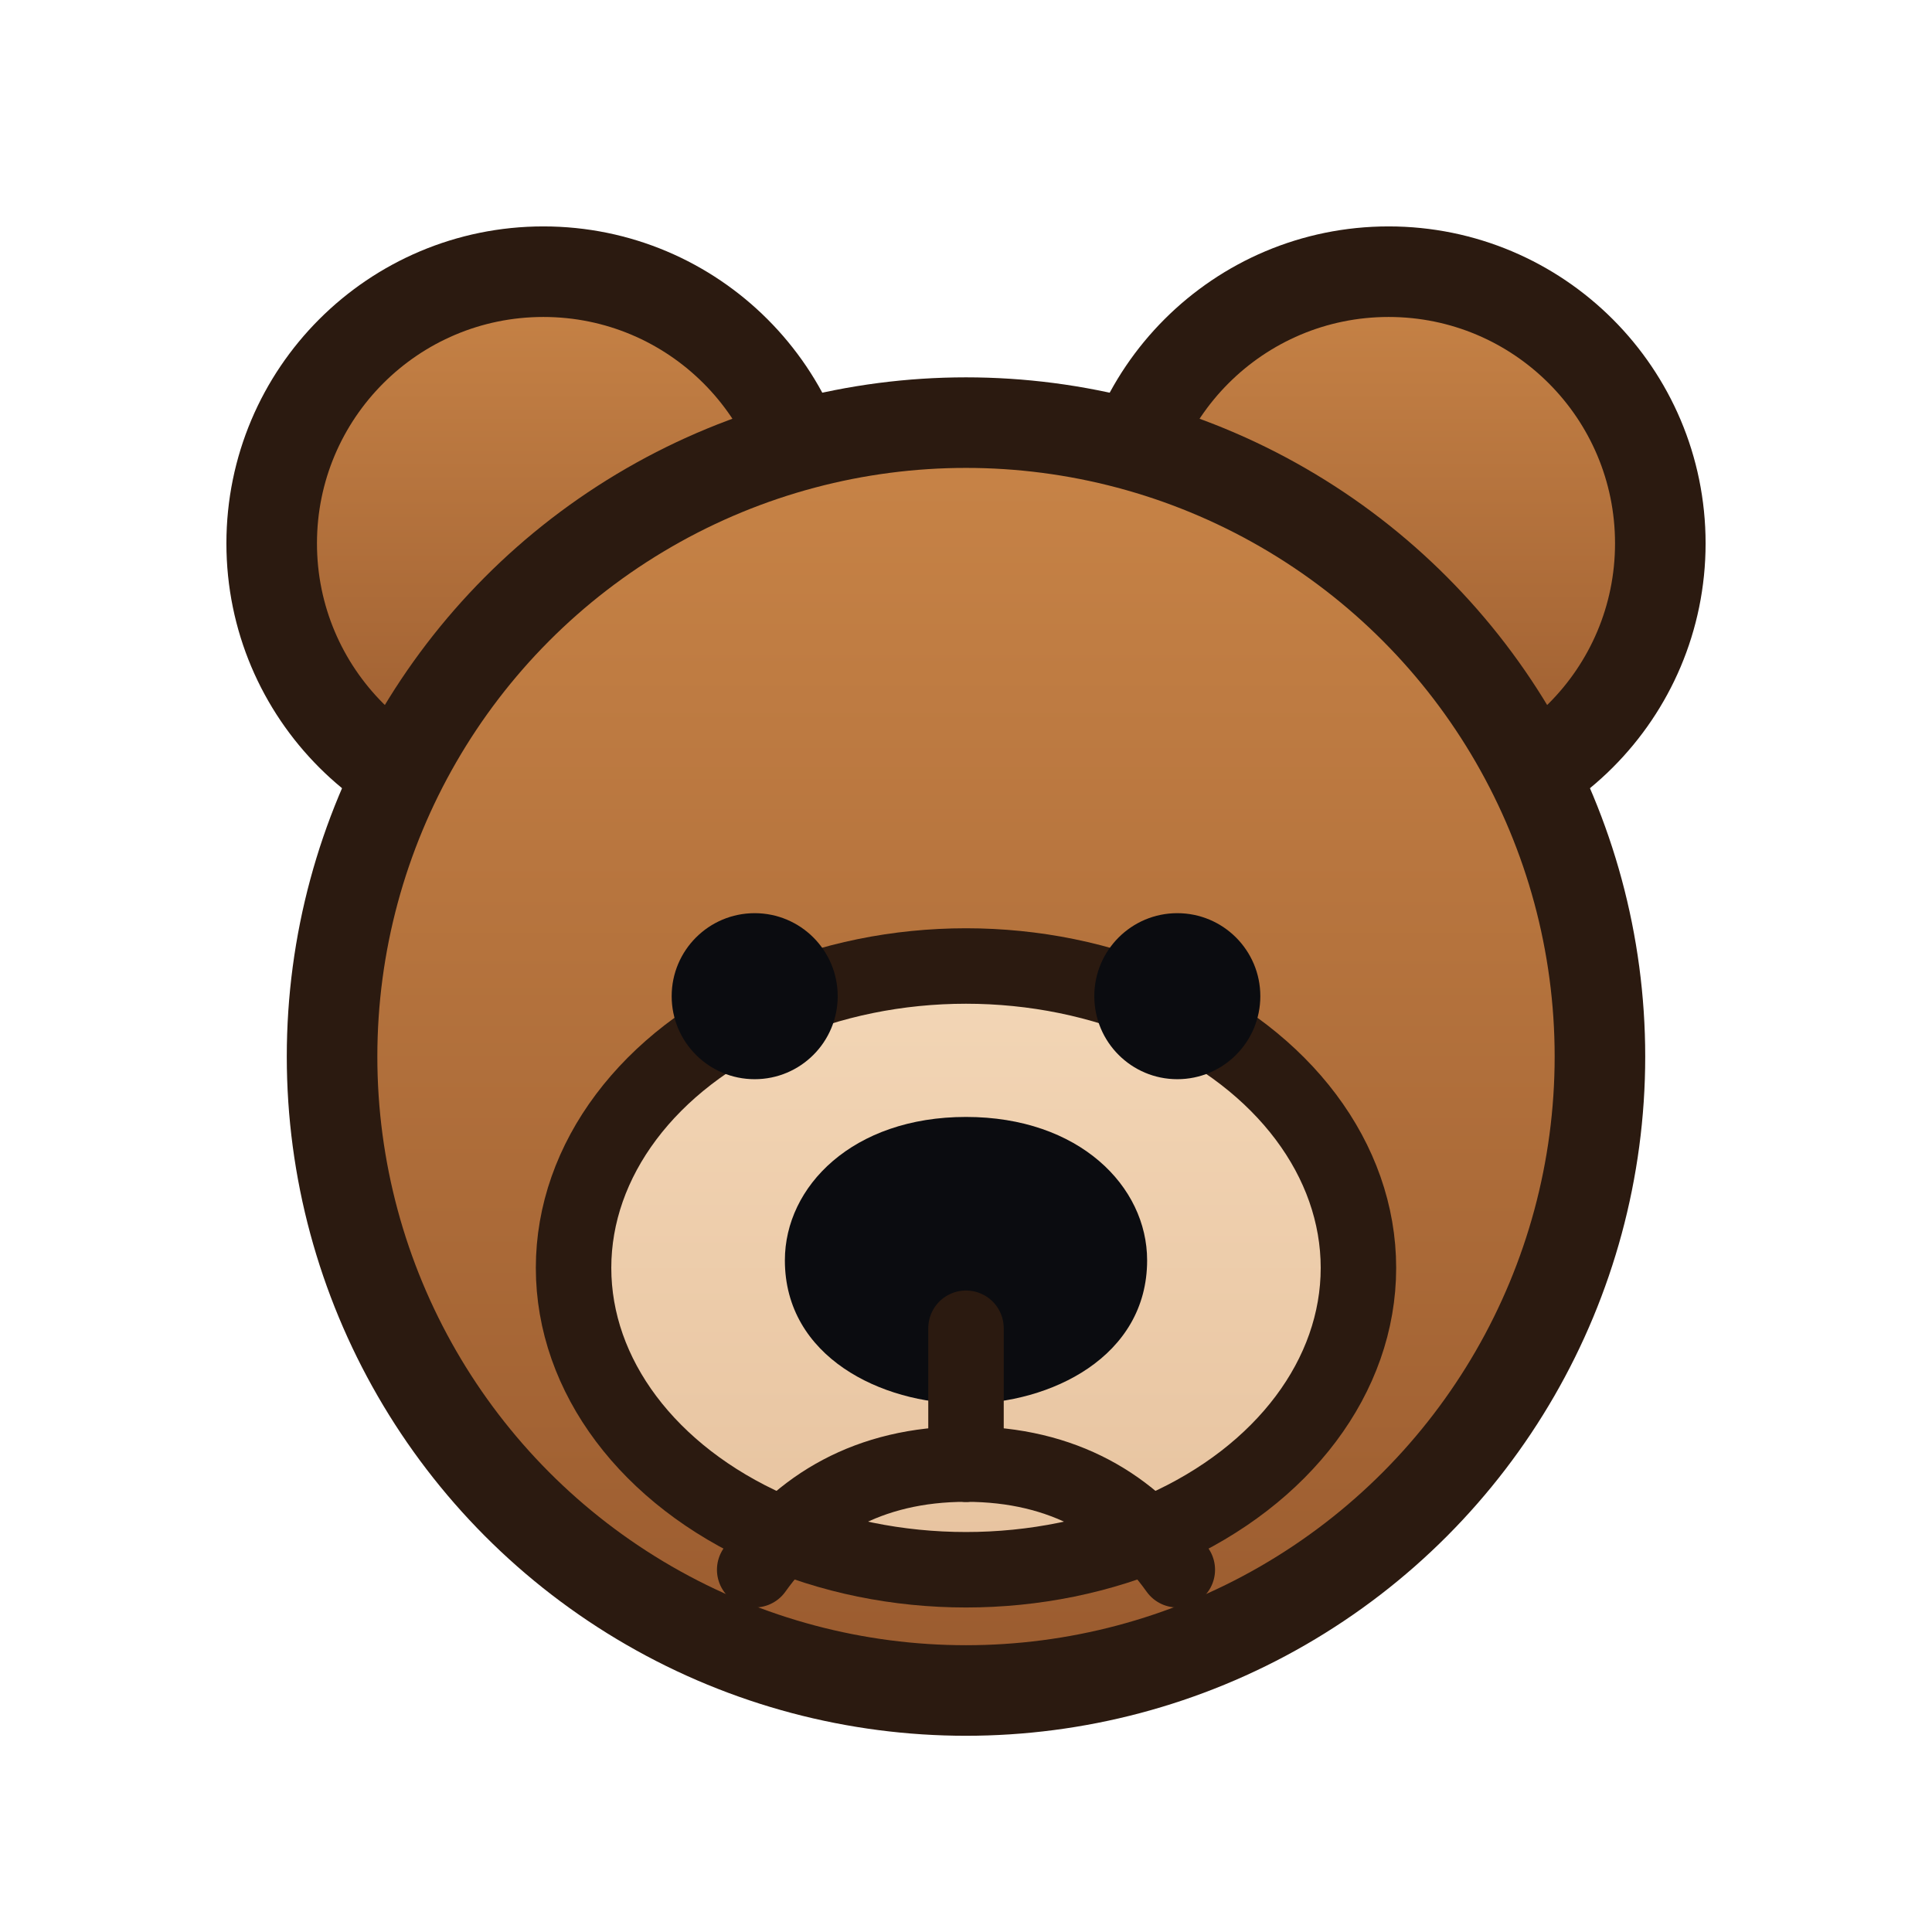 <svg xmlns="http://www.w3.org/2000/svg" viewBox="0 0 128 128">
  <defs>
    <linearGradient id="bearFace" x1="0" y1="0" x2="0" y2="1">
      <stop offset="0" stop-color="#c88447" />
      <stop offset="1" stop-color="#9a5b2f" />
    </linearGradient>
    <linearGradient id="bearMuzzle" x1="0" y1="0" x2="0" y2="1">
      <stop offset="0" stop-color="#f3d6b6" />
      <stop offset="1" stop-color="#e7c39f" />
    </linearGradient>
  </defs>

  <circle cx="36" cy="36" r="18" fill="url(#bearFace)" stroke="#2b1a10" stroke-width="6" />
  <circle cx="92" cy="36" r="18" fill="url(#bearFace)" stroke="#2b1a10" stroke-width="6" />

  <circle cx="64" cy="70" r="42" fill="url(#bearFace)" stroke="#2b1a10" stroke-width="6" />

  <ellipse cx="64" cy="84" rx="26" ry="20" fill="url(#bearMuzzle)" stroke="#2b1a10" stroke-width="5" />

  <circle cx="50" cy="66" r="5.5" fill="#0b0c10" />
  <circle cx="78" cy="66" r="5.5" fill="#0b0c10" />

  <path
    d="M64 74c-7.5 0-12 4.6-12 9.5 0 6.4 6.4 9.5 12 9.5s12-3.1 12-9.5c0-4.9-4.5-9.5-12-9.5Z"
    fill="#0b0c10"
  />
  <path d="M64 88v9" stroke="#2b1a10" stroke-width="5" stroke-linecap="round" />
  <path
    d="M64 97c-6.5 0-11 2.8-14 7"
    stroke="#2b1a10"
    stroke-width="5"
    stroke-linecap="round"
    fill="none"
  />
  <path
    d="M64 97c6.5 0 11 2.8 14 7"
    stroke="#2b1a10"
    stroke-width="5"
    stroke-linecap="round"
    fill="none"
  />
</svg>

